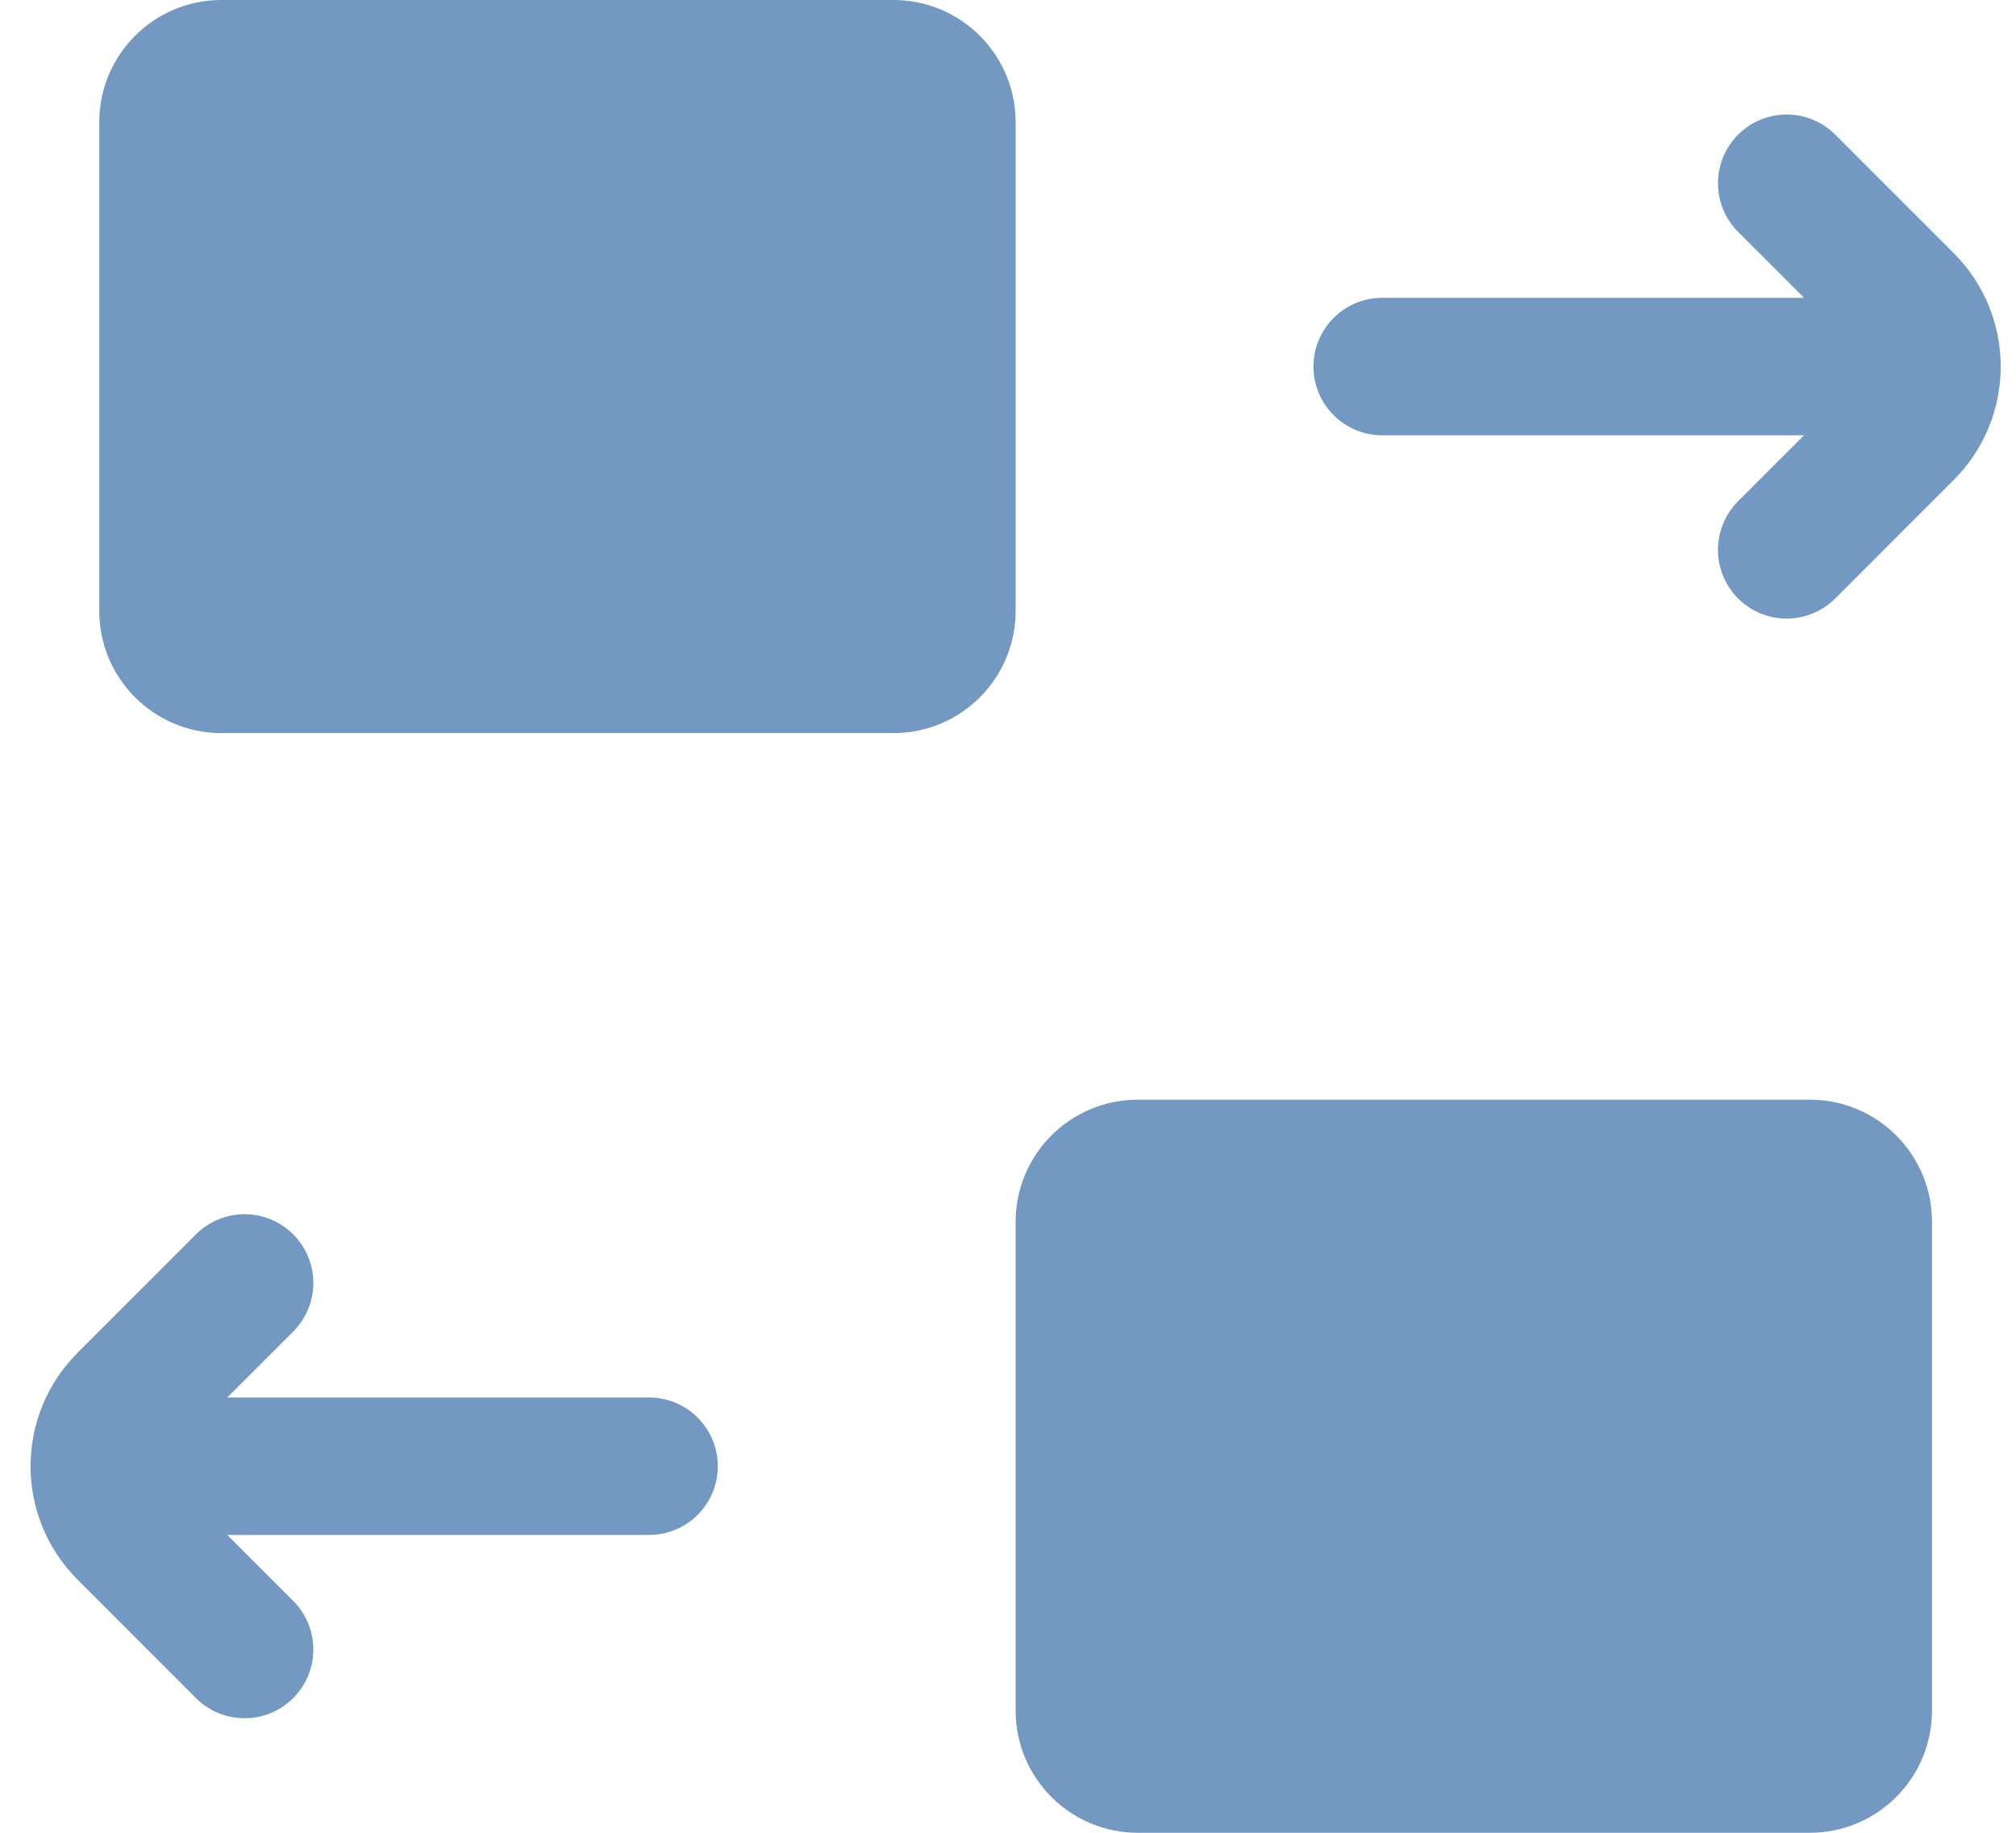 <svg width="33" height="30" viewBox="0 0 33 30" fill="none" xmlns="http://www.w3.org/2000/svg">
<path fill-rule="evenodd" clip-rule="evenodd" d="M3.625 0C2.52 0 1.625 0.895 1.625 2V10C1.625 11.105 2.52 12 3.625 12H14.625C15.73 12 16.625 11.105 16.625 10V2C16.625 0.895 15.73 0 14.625 0H3.625ZM18.625 18C17.52 18 16.625 18.895 16.625 20V28C16.625 29.105 17.52 30 18.625 30H29.625C30.73 30 31.625 29.105 31.625 28V20C31.625 18.895 30.73 18 29.625 18H18.625ZM29.53 7.125L28.451 8.204C28.012 8.644 28.012 9.356 28.451 9.796C28.89 10.235 29.602 10.235 30.042 9.796L31.981 7.856C33.006 6.831 33.006 5.169 31.981 4.144L30.042 2.204C29.602 1.765 28.89 1.765 28.451 2.204C28.012 2.644 28.012 3.356 28.451 3.796L29.53 4.875H22.625C22.004 4.875 21.5 5.379 21.5 6C21.5 6.621 22.004 7.125 22.625 7.125H29.53ZM4.799 26.204L3.72 25.125H10.625C11.246 25.125 11.75 24.621 11.75 24C11.75 23.379 11.246 22.875 10.625 22.875H3.72L4.799 21.796C5.239 21.356 5.239 20.644 4.799 20.204C4.36 19.765 3.648 19.765 3.208 20.204L1.269 22.144C0.244 23.169 0.244 24.831 1.269 25.856L3.208 27.796C3.648 28.235 4.36 28.235 4.799 27.796C5.239 27.356 5.239 26.644 4.799 26.204Z" fill="#7399C3"/>
</svg>
